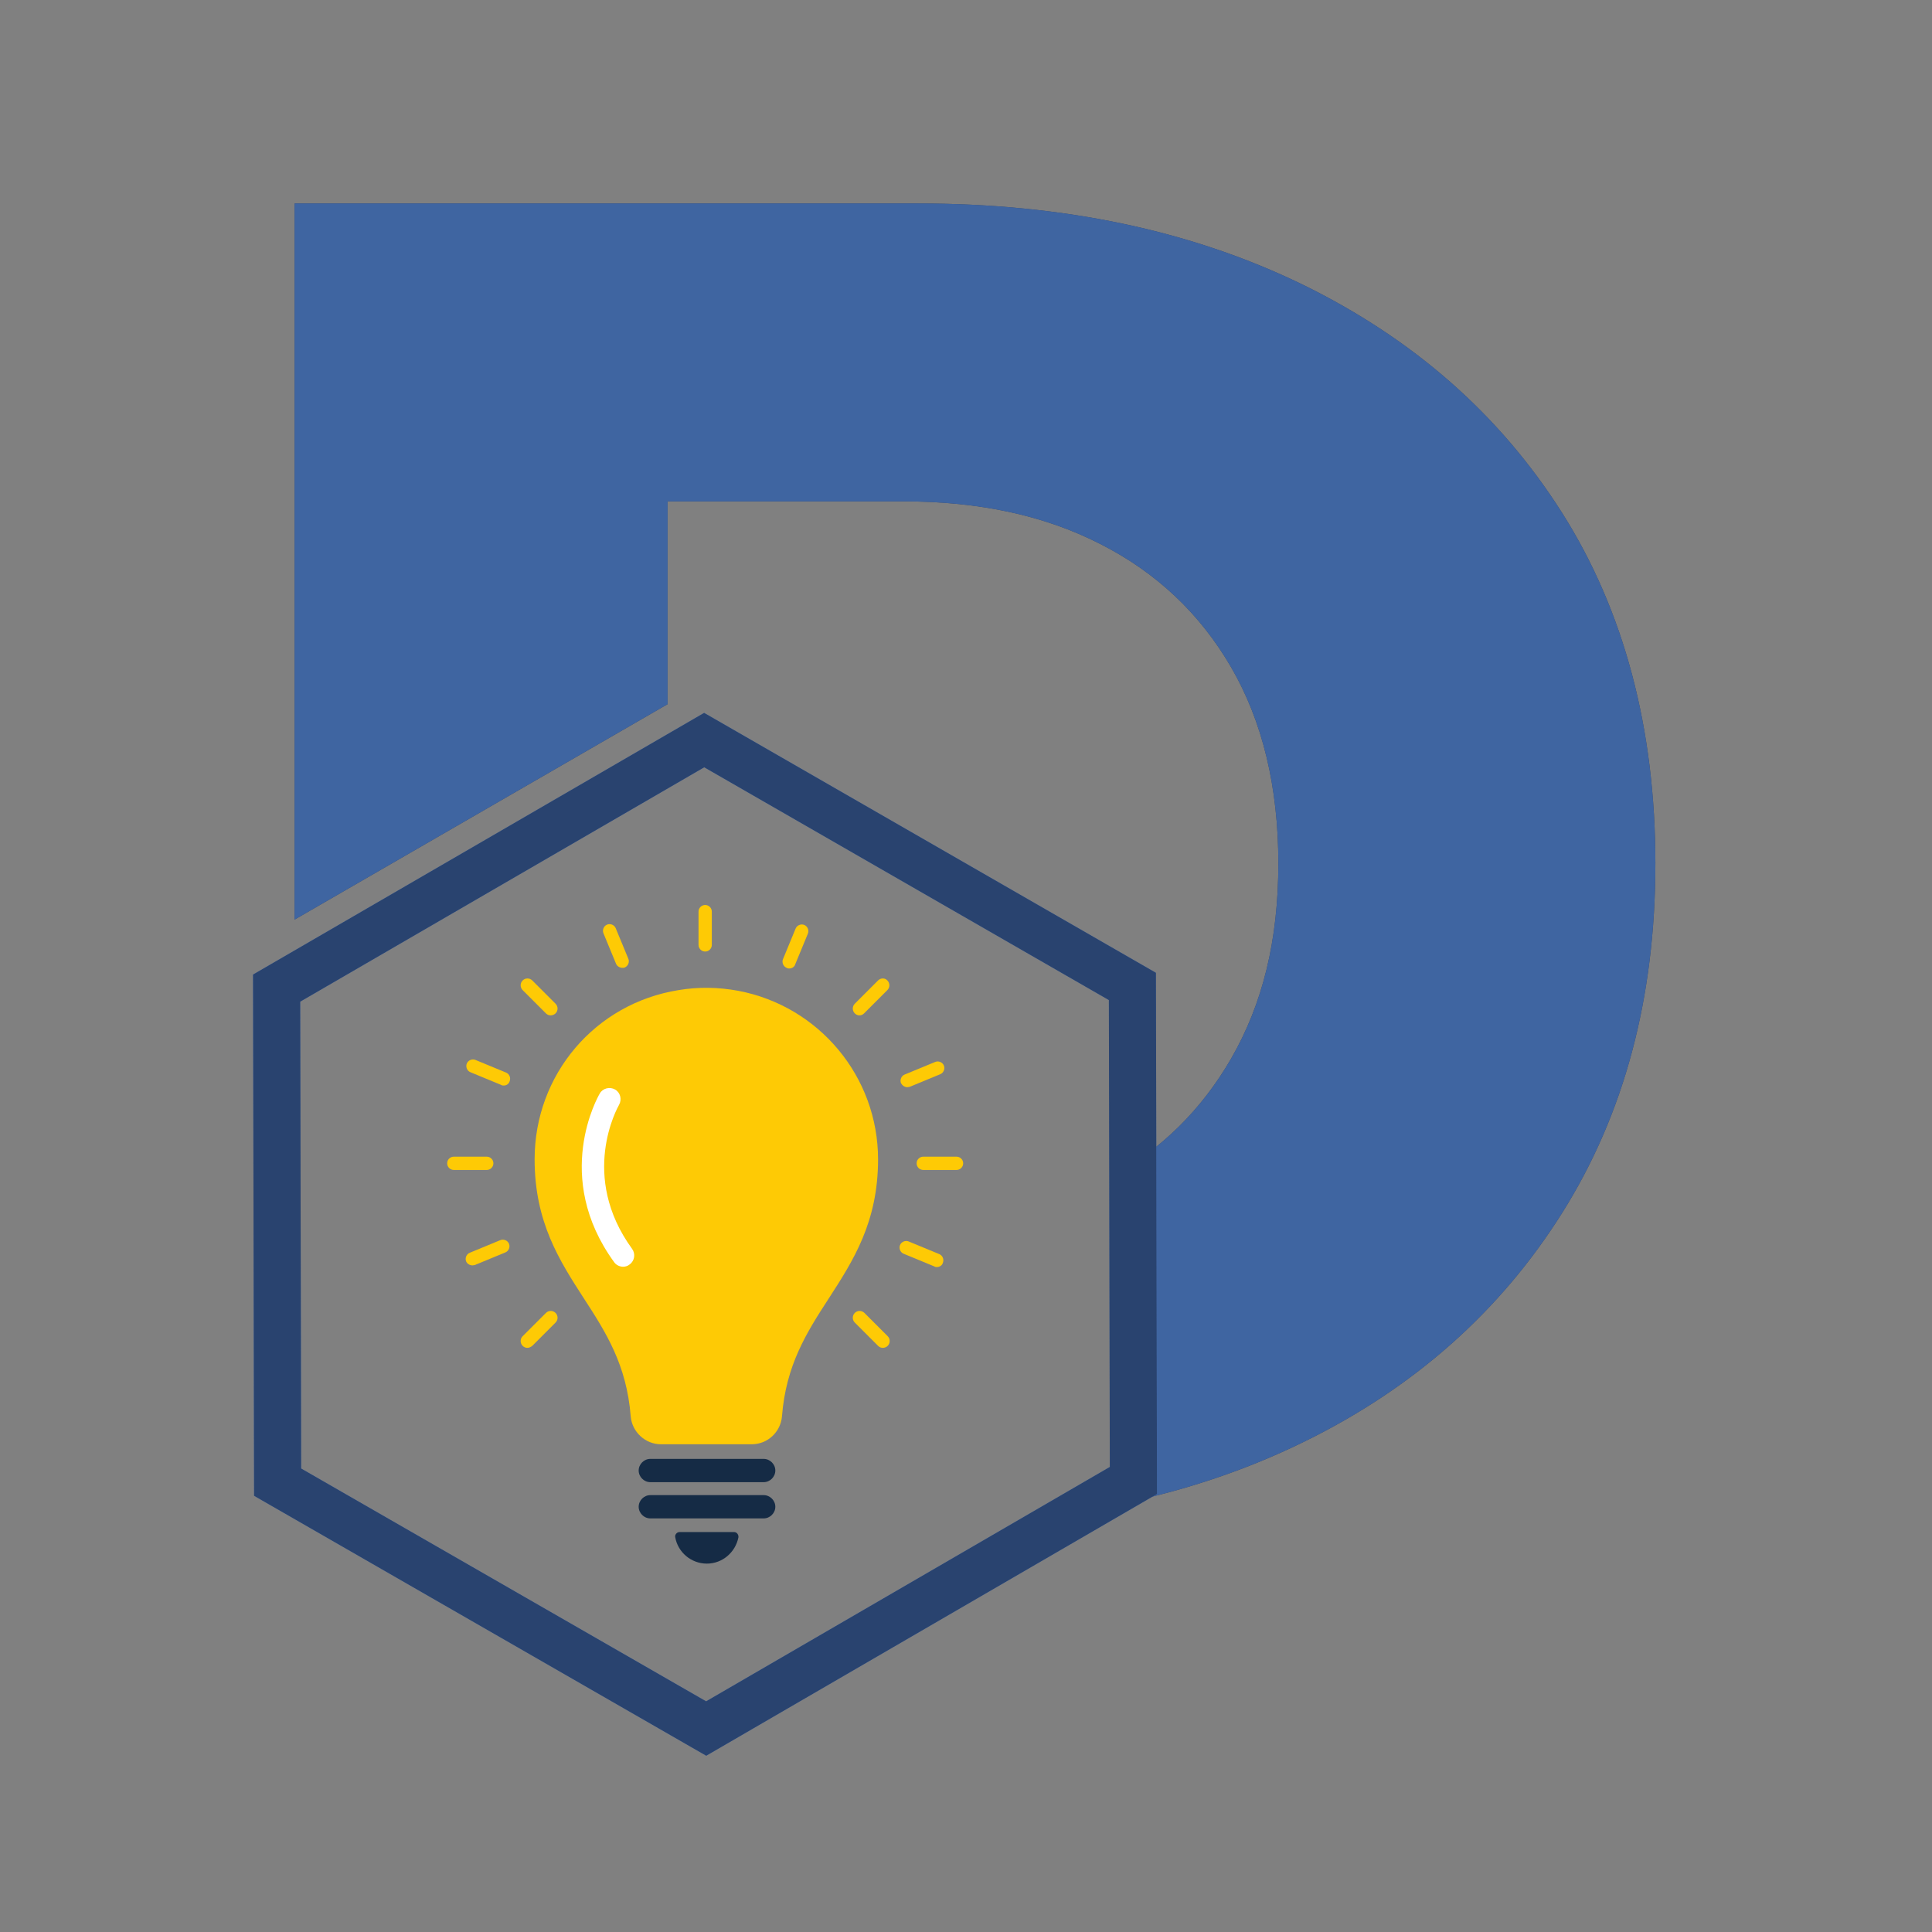 <?xml version="1.0" encoding="utf-8"?>
<!-- Generator: Adobe Illustrator 27.6.1, SVG Export Plug-In . SVG Version: 6.00 Build 0)  -->
<svg version="1.1" id="Calque_1" xmlns="http://www.w3.org/2000/svg" xmlns:xlink="http://www.w3.org/1999/xlink" x="0px" y="0px"
	 viewBox="0 0 581.1 581.1" style="enable-background:new 0 0 581.1 581.1;" xml:space="preserve">
<rect x="0" y="0" width="581.1" height="581.1" fill="#808080" stroke="none"/>
<style type="text/css">
	.st0{fill:#1D3055;}
	.st1{opacity:0.75;}
	.st2{fill:#4B77BB;}
	.st3{fill:#FECA05;}
	.st4{fill:#152B45;}
	.st5{fill:#FFFFFF;}
	.st6{fill:none;stroke:#4B77BB;stroke-width:14.17;stroke-miterlimit:10;}
	.st7{fill:none;stroke:#1E3155;stroke-width:14.17;stroke-miterlimit:10;}
</style>
<g>
	<g id="Calque_3_-_P3">
		<g>
			<g>
				<path class="st0" d="M469.8,154.2c-18.7-29.5-44.7-52.3-78-68.6c-33.3-16.2-71.8-24.4-115.6-24.4H88.6v215.4l112.2-64.8v-61
					h70.9c22.7,0,42.4,4.2,59.2,12.8c16.8,8.5,30,20.9,39.4,37.1c9.4,16.2,14.2,35.9,14.2,59s-4.7,42.2-14.2,58.7
					c-8.9,15.4-21,27.3-36.3,35.8v98.7c20.8-4,40.1-10.4,57.9-19.1c33.2-16.2,59.2-39.2,77.9-68.9c18.7-29.7,28.1-64.7,28.1-105.2
					S488.5,183.7,469.8,154.2L469.8,154.2z"/>
				<g>
					<g class="st1">
						<path class="st2" d="M469.8,154.2c-18.7-29.5-44.7-52.3-78-68.6c-33.3-16.2-71.8-24.4-115.6-24.4H88.6v215.4l112.2-64.8v-61
							h70.9c22.7,0,42.4,4.2,59.2,12.8c16.8,8.5,30,20.9,39.4,37.1c9.4,16.2,14.2,35.9,14.2,59s-4.7,42.2-14.2,58.7
							c-8.9,15.4-21,27.3-36.3,35.8v98.7c20.8-4,40.1-10.4,57.9-19.1c33.2-16.2,59.2-39.2,77.9-68.9c18.7-29.7,28.1-64.7,28.1-105.2
							S488.5,183.7,469.8,154.2L469.8,154.2z"/>
					</g>
				</g>
			</g>
			<g>
				<g>
					<g>
						<path class="st3" d="M212.1,286.2c-1.1,0-2-0.9-2-2v-10c0-1.1,0.9-2,2-2s2,0.9,2,2v10C214.1,285.3,213.2,286.2,212.1,286.2z"
							/>
						<path class="st3" d="M258.5,305.4c-0.5,0-1-0.2-1.4-0.6c-0.8-0.8-0.8-2.1,0-2.9l7-7c0.8-0.8,2.1-0.8,2.8,0
							c0.8,0.8,0.8,2.1,0,2.9l-7,7C259.5,305.2,259,305.4,258.5,305.4z"/>
						<path class="st3" d="M158.6,405.4c-0.5,0-1-0.2-1.4-0.6c-0.8-0.8-0.8-2.1,0-2.9l7-7c0.8-0.8,2.1-0.8,2.9,0
							c0.8,0.8,0.8,2.1,0,2.9l-7,7C159.6,405.2,159.1,405.4,158.6,405.4L158.6,405.4z"/>
						<path class="st3" d="M287.7,351.9h-10c-1.1,0-2-0.9-2-2s0.9-2,2-2h10c1.1,0,2,0.9,2,2S288.8,351.9,287.7,351.9z"/>
						<path class="st3" d="M146.4,351.9h-9.9c-1.1,0-2-0.9-2-2s0.9-2,2-2h9.9c1.1,0,2,0.9,2,2S147.5,351.9,146.4,351.9z"/>
						<path class="st3" d="M265.5,405.4c-0.5,0-1-0.2-1.4-0.6l-7-7c-0.8-0.8-0.8-2.1,0-2.9c0.8-0.8,2.1-0.8,2.9,0l7,7
							c0.8,0.8,0.8,2.1,0,2.9C266.6,405.2,266.1,405.4,265.5,405.4z"/>
						<path class="st3" d="M165.6,305.4c-0.5,0-1-0.2-1.4-0.6l-7-7c-0.8-0.8-0.8-2.1,0-2.9s2.1-0.8,2.9,0l7,7c0.8,0.8,0.8,2.1,0,2.9
							C166.7,305.2,166.1,305.4,165.6,305.4L165.6,305.4z"/>
						<path class="st3" d="M237.4,291.3c-0.3,0-0.5,0-0.8-0.2c-1-0.4-1.5-1.6-1.1-2.6l3.8-9.2c0.4-1,1.6-1.5,2.6-1.1
							c1,0.4,1.5,1.6,1.1,2.6l-3.8,9.2C239,290.8,238.2,291.3,237.4,291.3z"/>
						<path class="st3" d="M272.9,327c-0.8,0-1.5-0.5-1.9-1.2c-0.4-1,0.1-2.2,1.1-2.6l9.2-3.8c1-0.4,2.2,0.1,2.6,1.1
							c0.4,1-0.1,2.2-1.1,2.6l-9.2,3.8C273.4,326.9,273.1,327,272.9,327z"/>
						<path class="st3" d="M142.1,380.6c-0.8,0-1.6-0.5-1.9-1.2c-0.4-1,0.1-2.2,1.1-2.6l9.2-3.8c1-0.4,2.2,0.1,2.6,1.1
							s-0.1,2.2-1.1,2.6l-9.2,3.8C142.6,380.5,142.3,380.6,142.1,380.6L142.1,380.6z"/>
						<path class="st3" d="M281.8,381.1c-0.3,0-0.5,0-0.8-0.2l-9.2-3.8c-1-0.4-1.5-1.6-1.1-2.6c0.4-1,1.6-1.5,2.6-1.1l9.2,3.8
							c1,0.4,1.5,1.6,1.1,2.6C283.4,380.6,282.6,381.1,281.8,381.1L281.8,381.1z"/>
						<path class="st3" d="M151.5,326.5c-0.3,0-0.5,0-0.8-0.2l-9.2-3.8c-1-0.4-1.5-1.6-1.1-2.6c0.4-1,1.6-1.5,2.6-1.1l9.2,3.8
							c1,0.4,1.5,1.6,1.1,2.6C153,326.1,152.3,326.5,151.5,326.5z"/>
						<path class="st3" d="M187.2,291.1c-0.8,0-1.6-0.5-1.9-1.2l-3.8-9.2c-0.4-1,0.1-2.2,1.1-2.6s2.2,0.1,2.6,1.1l3.8,9.2
							c0.4,1-0.1,2.2-1.1,2.6C187.7,291.1,187.4,291.1,187.2,291.1L187.2,291.1z"/>
					</g>
					<g>
						<path class="st4" d="M229.7,445.8h-34.1c-1.9,0-3.5-1.6-3.5-3.5l0,0c0-1.9,1.6-3.5,3.5-3.5h34.1c1.9,0,3.5,1.6,3.5,3.5l0,0
							C233.2,444.2,231.6,445.8,229.7,445.8z"/>
						<path class="st4" d="M229.7,456.7h-34.1c-1.9,0-3.5-1.6-3.5-3.5l0,0c0-1.9,1.6-3.5,3.5-3.5h34.1c1.9,0,3.5,1.6,3.5,3.5l0,0
							C233.2,455.1,231.6,456.7,229.7,456.7z"/>
						<path class="st4" d="M204.4,460.8c-0.8,0-1.5,0.8-1.3,1.6c0.8,4.5,4.8,7.9,9.5,7.9s8.6-3.4,9.5-7.9c0.1-0.8-0.5-1.6-1.3-1.6
							H204.4z"/>
						<path class="st3" d="M226.1,434.4h-27.3c-4.7,0-8.7-3.7-9.1-8.4c-1.2-15.4-7.4-25.2-14.1-35.5c-7.3-11.3-14.8-22.9-14.8-41.8
							c0-25.5,18.2-46.9,43.3-50.9c5.9-1,12-0.9,17.9,0.2c24.4,4.6,42.1,25.9,42.1,50.7c0,18.9-7.5,30.5-14.8,41.8
							c-6.7,10.3-12.9,20.1-14.1,35.5C234.8,430.7,230.9,434.4,226.1,434.4L226.1,434.4z"/>
						<path class="st5" d="M187.4,381c-1,0-2.1-0.5-2.7-1.4c-18.6-25.6-4.9-49.7-4.3-50.7c0.9-1.6,3-2.1,4.6-1.2s2.1,3,1.2,4.6
							c-0.5,0.9-12,21.4,3.9,43.3c1.1,1.5,0.8,3.6-0.7,4.7C188.8,380.8,188.1,381,187.4,381z"/>
					</g>
				</g>
				<g>
					<polygon class="st6" points="340.9,445.3 212.4,519.9 83.5,445.8 83.2,297.2 211.8,222.6 340.6,296.7 					"/>
					<g>
						<g class="st1">
							<polygon class="st7" points="340.9,445.3 212.4,519.9 83.5,445.8 83.2,297.2 211.8,222.6 340.6,296.7 							"/>
						</g>
					</g>
				</g>
			</g>
		</g>
	</g>
</g>
</svg>
